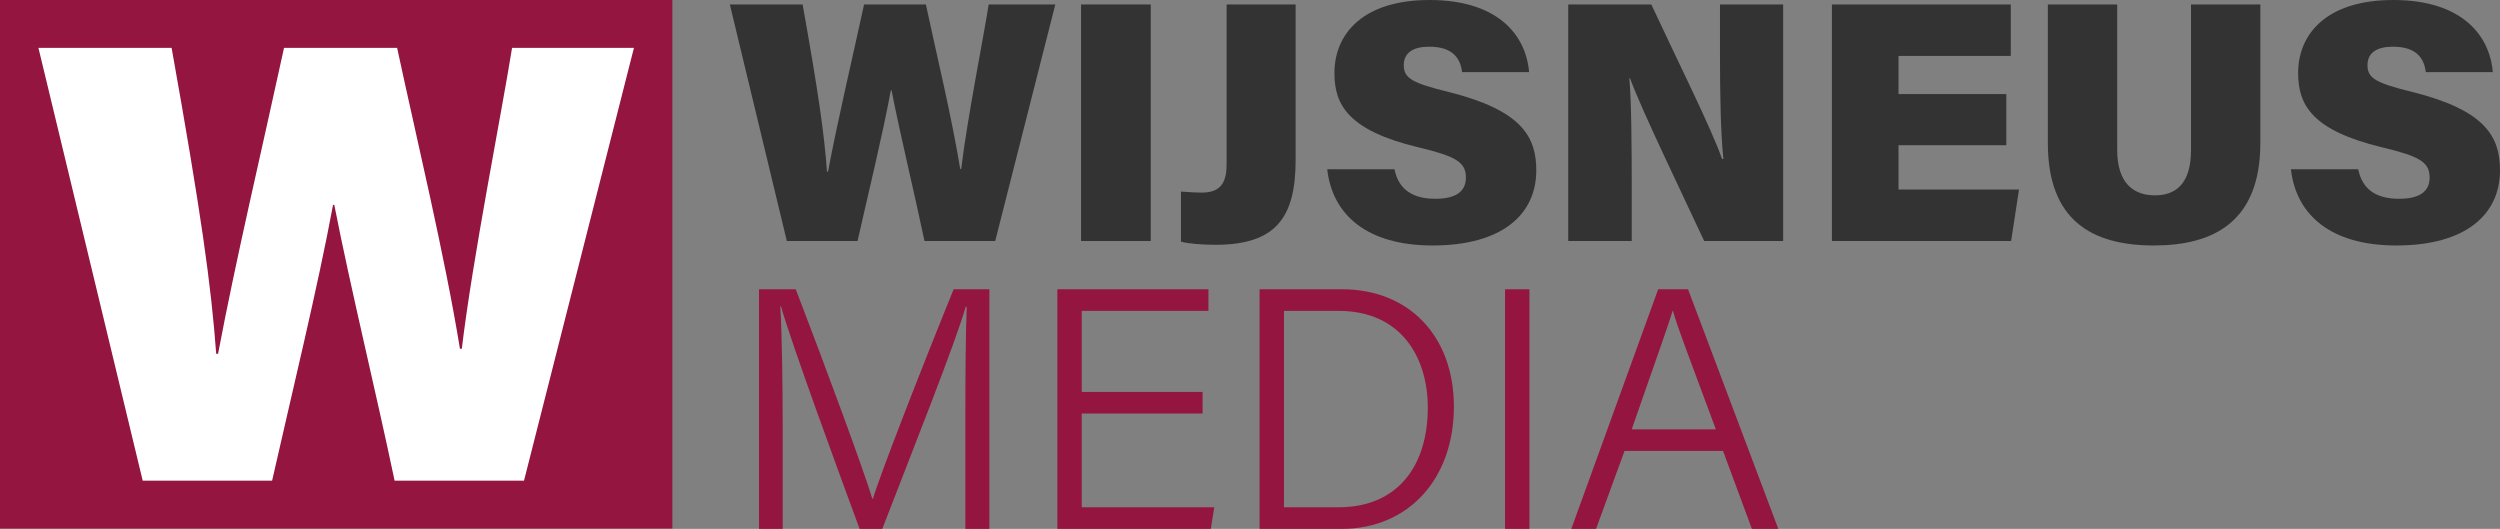 <?xml version="1.0" encoding="UTF-8"?><svg id="Layer_1" xmlns="http://www.w3.org/2000/svg" width="921.467" height="194.942" viewBox="0 0 921.467 194.942"><rect x="0" y="0" width="921.467" height="194.942" fill="#808080" stroke="none"/><defs><style>.cls-1{fill:#333;}.cls-1,.cls-2,.cls-3{stroke-width:0px;}.cls-2{fill:#94153f;}.cls-3{fill:#fff;}</style></defs><path class="cls-2" d="M355.815,155.714c0-16.957.127-33.533.507-42.645h-.38c-3.67,13.034-19.993,54.033-30.75,81.872h-8.352c-8.099-22.019-24.929-67.826-28.977-81.999h-.253c.633,10.124.886,30.37.886,45.429v36.57h-8.731v-88.326h13.54c11.136,28.979,25.055,66.688,28.219,77.19h.253c2.024-7.339,18.222-48.972,29.737-77.19h13.16v88.326h-8.858v-39.227Z"/><path class="cls-2" d="M443.258,152.424h-44.542v34.546h48.845l-1.266,7.972h-56.563v-88.326h55.678v7.973h-46.693v29.863h44.542v7.973Z"/><path class="cls-2" d="M464.264,106.616h30.37c24.422,0,41.252,16.957,41.252,43.277s-16.45,45.049-41.505,45.049h-30.117v-88.326ZM473.249,186.97h20.12c22.145,0,32.9-15.691,32.9-36.697,0-18.475-9.743-35.685-32.9-35.685h-20.12v72.382Z"/><path class="cls-2" d="M563.728,106.616v88.326h-8.984v-88.326h8.984Z"/><path class="cls-2" d="M598.78,166.217l-10.503,28.725h-9.111l32.016-88.326h11.009l33.28,88.326h-9.744l-10.629-28.725h-36.317ZM632.44,158.245c-9.238-24.929-14.046-37.329-15.818-43.656h-.126c-2.151,7.086-7.719,22.398-15.059,43.656h31.003Z"/><path class="cls-1" d="M290.014,88.832L269.009,1.645h26.826c5.948,33.28,7.973,47.832,8.984,61.625h.38c3.543-18.855,8.858-41.252,13.287-61.625h22.777c3.796,17.716,9.617,41.885,12.654,60.613h.379c2.151-18.096,7.973-47.2,10.124-60.613h24.549l-22.145,87.186h-26.067c-3.797-18.096-8.858-38.722-12.148-55.552h-.253c-3.037,16.45-8.479,38.722-12.274,55.552h-26.067Z"/><path class="cls-1" d="M424.15,1.645v87.186h-25.688V1.645h25.688Z"/><path class="cls-1" d="M477.551,58.969c0,21.132-7.213,31.255-29.484,31.255-4.683,0-9.87-.379-12.781-1.139v-18.475c1.772.126,5.189.379,7.72.379,7.592,0,9.11-4.555,9.11-10.629V1.645h25.436v57.323Z"/><path class="cls-1" d="M513.995,62.385c1.519,7.593,6.834,10.883,15.059,10.883,7.719,0,11.263-2.784,11.263-7.846,0-5.694-3.797-7.846-17.59-11.136-25.688-6.2-30.876-15.565-30.876-27.333,0-14.679,10.756-26.953,35.052-26.953,25.182,0,35.559,12.907,36.697,26.574h-24.676c-.633-4.683-3.037-9.364-12.148-9.364-5.821,0-9.364,2.151-9.364,6.833,0,4.809,3.163,6.58,16.577,9.87,26.826,6.707,32.268,16.45,32.268,28.852,0,16.323-12.654,27.713-38.215,27.713-24.17,0-36.95-11.263-38.849-28.093h24.802Z"/><path class="cls-1" d="M578.03,88.832V1.645h30.623c9.111,19.613,22.398,46.188,26.067,56.943h.506c-1.012-9.111-1.265-24.423-1.265-38.342V1.645h23.283v87.186h-29.105c-7.34-15.817-23.157-48.465-27.333-59.98h-.253c.759,8.226.886,25.055.886,40.366v19.614h-23.41Z"/><path class="cls-1" d="M739.499,53.527h-39.734v16.323h44.416l-2.91,18.981h-66.055V1.645h65.928v18.98h-41.379v14.047h39.734v18.855Z"/><path class="cls-1" d="M780.372,1.645v53.653c0,12.4,6.2,16.703,13.919,16.703,8.352,0,13.287-5.061,13.287-16.703V1.645h25.561v50.996c0,28.977-17.083,37.836-39.228,37.836-23.03,0-39.101-9.364-39.101-37.71V1.645h25.561Z"/><path class="cls-1" d="M869.205,62.385c1.519,7.593,6.834,10.883,15.059,10.883,7.719,0,11.263-2.784,11.263-7.846,0-5.694-3.797-7.846-17.59-11.136-25.688-6.2-30.876-15.565-30.876-27.333,0-14.679,10.756-26.953,35.052-26.953,25.182,0,35.559,12.907,36.697,26.574h-24.676c-.633-4.683-3.037-9.364-12.148-9.364-5.821,0-9.364,2.151-9.364,6.833,0,4.809,3.163,6.58,16.577,9.87,26.826,6.707,32.268,16.45,32.268,28.852,0,16.323-12.654,27.713-38.215,27.713-24.17,0-36.95-11.263-38.849-28.093h24.802Z"/><rect class="cls-2" width="247.828" height="194.807"/><path class="cls-3" d="M52.599,177.17L14.164,17.638h49.086c10.883,60.896,14.587,87.523,16.44,112.76h.694c6.483-34.499,16.209-75.482,24.311-112.76h41.677c6.947,32.416,17.597,76.64,23.154,110.909h.694c3.937-33.111,14.587-86.366,18.524-110.909h44.919l-40.52,159.532h-47.697c-6.946-33.11-16.207-70.852-22.227-101.646h-.464c-5.556,30.1-15.513,70.852-22.459,101.646h-47.697Z"/></svg>